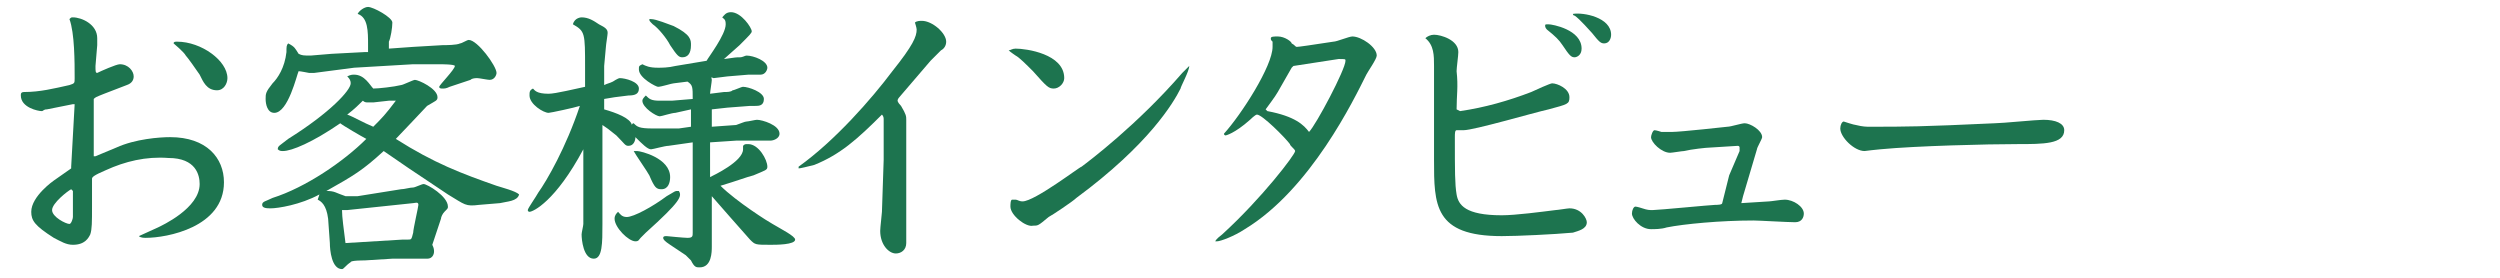<?xml version="1.0" encoding="utf-8"?>
<!-- Generator: Adobe Illustrator 22.1.0, SVG Export Plug-In . SVG Version: 6.00 Build 0)  -->
<svg version="1.1" id="レイヤー_1" xmlns="http://www.w3.org/2000/svg" xmlns:xlink="http://www.w3.org/1999/xlink" x="0px"
	 y="0px" viewBox="0 0 144 16" style="enable-background:new 0 0 144 16;" xml:space="preserve">
<style type="text/css">
	.st0{enable-background:new    ;}
	.st1{fill:#1D744F;}
</style>
<g class="st0">
	<path class="st1" d="M5.5,3.8c0,0.3,0,0.4,0.1,0.4c0.2-0.1,1.1-0.5,1.3-0.5c0.5,0,0.8,0.4,0.8,0.7c0,0.2-0.1,0.4-0.4,0.5L6,5.4
		C5.5,5.6,5.5,5.6,5.4,5.7l0,1.6l0,1.6l0,0.1h0.1l1.2-0.5c1.1-0.5,2.5-0.6,3.1-0.6c2.1,0,3.1,1.2,3.1,2.6c0,2.6-3.3,3.2-4.5,3.2
		c-0.1,0-0.3,0-0.4-0.1c0.2-0.1,0.9-0.4,1.1-0.5c0.2-0.1,2.4-1.1,2.4-2.5c0-0.5-0.2-1.5-1.8-1.5C8.4,9,7.2,9.3,6.1,9.8
		c-0.7,0.3-0.8,0.4-0.8,0.5v1.6c0,0.9,0,1.3-0.1,1.6c-0.1,0.2-0.3,0.6-1,0.6c-0.4,0-0.7-0.2-1.1-0.4c-1.1-0.7-1.3-1-1.3-1.5
		c0-0.9,1.3-1.8,1.3-1.8l1-0.7l0-0.1L4.3,6L4.2,6L2.7,6.3c-0.2,0-0.2,0.1-0.3,0.1c-0.2,0-1.2-0.2-1.2-0.9c0-0.1,0-0.2,0.2-0.2
		c0.9,0,1.7-0.2,2.6-0.4c0.3-0.1,0.3-0.1,0.3-0.4c0-0.9,0-2.6-0.3-3.4c0.1-0.1,0.1-0.1,0.2-0.1c0.5,0,1.4,0.4,1.4,1.2
		c0,0.1,0,0.3,0,0.4L5.5,3.8z M4.1,10.9C3.9,11,3,11.7,3,12.1c0,0.4,0.8,0.8,1,0.8c0.1,0,0.2-0.3,0.2-0.4l0-1.5L4.1,10.9L4.1,10.9z
		 M10.2,2.4c1.4,0,2.9,1.1,2.9,2.1c0,0.3-0.2,0.7-0.6,0.7c-0.6,0-0.8-0.5-1-0.9c-0.2-0.3-0.7-1-0.8-1.1C10.6,3,10,2.5,10,2.5
		C10,2.4,10.1,2.4,10.2,2.4z"/>
	<path class="st1" d="M23.1,10.9c0.2,0,0.5-0.1,0.7-0.1c0.1,0,0.5-0.2,0.6-0.2c0.2,0,1.4,0.7,1.4,1.3c0,0.1,0,0.1-0.2,0.3
		c-0.1,0.1-0.2,0.3-0.2,0.4l-0.5,1.5c0.1,0.2,0.1,0.3,0.1,0.4c0,0,0,0.4-0.4,0.4c-0.1,0-0.6,0-0.7,0l-1.3,0l-1.6,0.1
		c-0.1,0-0.8,0-0.8,0.1c-0.3,0.2-0.4,0.4-0.5,0.4c-0.6,0-0.7-1.1-0.7-1.5l-0.1-1.4c-0.1-0.8-0.4-1-0.6-1.1l0.1-0.3
		c-1.1,0.6-2.4,0.8-2.8,0.8c-0.2,0-0.5,0-0.5-0.2c0-0.2,0.2-0.2,0.6-0.4c1.9-0.6,4.1-2.1,5.4-3.4c-0.2-0.1-1.4-0.8-1.5-0.9
		c-1.6,1.1-2.8,1.6-3.3,1.6c-0.1,0-0.2,0-0.3-0.1c0-0.2,0.1-0.2,0.6-0.6c2.4-1.5,3.6-2.8,3.6-3.2c0-0.2-0.1-0.3-0.2-0.4
		c0.2-0.1,0.3-0.1,0.4-0.1c0.6,0,0.9,0.6,1.1,0.8c0.3,0,1.2-0.1,1.6-0.2c0.1,0,0.7-0.3,0.8-0.3c0.2,0,1.3,0.5,1.3,1
		c0,0.2-0.1,0.2-0.6,0.5c-0.1,0.1-1.5,1.6-1.8,1.9c2.2,1.4,3.8,2,5.8,2.7c0.3,0.1,1.1,0.3,1.3,0.5c-0.1,0.4-0.7,0.4-1.1,0.5
		l-1.2,0.1c-0.8,0.1-0.8,0-1.8-0.6c-2.1-1.4-2.7-1.8-3.7-2.5c-1.2,1.1-1.7,1.4-3.3,2.3c0.5,0,0.5,0.1,1.1,0.3c0.4,0,0.6,0,0.6,0h0.1
		L23.1,10.9z M19.1,3.1L21,3l0.2,0V2.6c0-0.8,0-1.6-0.6-1.8c0.1-0.2,0.4-0.4,0.6-0.4c0.3,0,1.4,0.6,1.4,0.9c0,0.3-0.1,0.9-0.2,1.1
		l0,0.4l1.4-0.1l1.7-0.1c0.2,0,0.8,0,1-0.1c0.1,0,0.4-0.2,0.5-0.2c0.5,0,1.6,1.5,1.6,1.9c0,0.1-0.1,0.4-0.4,0.4
		c-0.1,0-0.6-0.1-0.7-0.1c-0.1,0-0.3,0-0.4,0.1L25.9,5c-0.2,0.1-0.3,0.1-0.4,0.1c-0.1,0-0.2,0-0.2-0.1c0-0.1,0.9-1,0.9-1.2
		c0-0.1-0.8-0.1-0.9-0.1l-1.5,0l-3.4,0.2l-2.3,0.3c0,0-0.2,0-0.3,0c0,0-0.5-0.1-0.6-0.1c-0.1,0.2-0.6,2.4-1.4,2.4
		c-0.4,0-0.5-0.5-0.5-0.8c0-0.3,0-0.4,0.4-0.9C16,4.5,16.4,3.9,16.5,3c0-0.3,0-0.4,0.1-0.5C17,2.7,17,2.8,17.2,3.1
		c0.2,0.1,0.3,0.1,0.7,0.1L19.1,3.1z M23.2,13.8c0,0,0.3,0,0.3,0c0.2,0,0.2,0,0.3-0.4c0-0.2,0.3-1.5,0.3-1.6c0-0.2-0.2-0.1-0.3-0.1
		L20,12.1l-0.3,0c0,0.4,0.1,1.1,0.2,1.9L23.2,13.8z M21.5,5.9c-0.1,0-0.2,0-0.3,0c-0.1,0-0.2,0-0.3-0.1C20.7,6,20.4,6.3,20,6.6
		c0.3,0.1,1,0.5,1.5,0.7c0.5-0.5,0.7-0.7,1.3-1.5c-0.2,0-0.2,0-0.4,0L21.5,5.9z"/>
	<path class="st1" d="M39.1,7.4l0.7-0.1l0-1l-0.9,0.2c-0.2,0-0.8,0.2-0.9,0.2c-0.2,0-1-0.5-1-0.9c0-0.1,0.1-0.2,0.2-0.3
		c0.2,0.2,0.3,0.3,0.8,0.3c0.2,0,0.5,0,0.7,0l1.2-0.1c0-0.7,0-0.8-0.3-1l-0.8,0.1c-0.1,0-0.7,0.2-0.9,0.2c-0.1,0-1.1-0.5-1.1-1
		c0-0.2,0-0.2,0.2-0.3c0.2,0.1,0.4,0.2,0.9,0.2c0.2,0,0.6,0,1-0.1l1.8-0.3c0.1-0.2,1.1-1.5,1.1-2.1c0-0.3-0.1-0.3-0.2-0.4
		c0.1-0.1,0.2-0.3,0.5-0.3c0.6,0,1.2,0.9,1.2,1.1c0,0.1-0.1,0.2-0.7,0.8c-0.1,0.1-0.8,0.7-0.9,0.8c0.7-0.1,0.7-0.1,0.9-0.1
		c0.2,0,0.3-0.1,0.4-0.1c0.4,0,1.2,0.3,1.2,0.7c0,0.1-0.1,0.4-0.4,0.4c-0.1,0-0.6,0-0.7,0l-1.2,0.1l-0.8,0.1C40.9,4.4,41,4.5,41,4.6
		c0,0.1-0.1,0.7-0.1,0.8l0.8-0.1c0.2,0,0.4,0,0.5-0.1c0.1,0,0.5-0.2,0.6-0.2c0.3,0,1.2,0.3,1.2,0.7c0,0.4-0.3,0.4-0.5,0.4
		c0,0-0.3,0-0.3,0l-1.3,0.1l-0.9,0.1v1l1.4-0.1C42.7,7.1,42.9,7,43,7c0.1,0,0.5-0.1,0.6-0.1c0.3,0,1.3,0.3,1.3,0.8
		c0,0.3-0.4,0.4-0.5,0.4c-0.1,0-0.4,0-0.5,0l-1.5,0l-1.5,0.1v2c0.2-0.1,1.9-0.9,1.9-1.6c0-0.1,0-0.1,0-0.2c0.1-0.1,0.1-0.1,0.3-0.1
		c0.6,0,1.1,0.9,1.1,1.3c0,0.2-0.1,0.2-0.8,0.5c-0.4,0.1-0.9,0.3-1.9,0.6c0.9,0.9,2.8,2.1,3,2.2c0.5,0.3,1.3,0.7,1.3,0.9
		c0,0.3-1.1,0.3-1.4,0.3c-0.9,0-0.9,0-1.2-0.3c-0.8-0.9-1.5-1.7-2.2-2.5v1.6c0,0.1,0,1.2,0,1.3c0,0.3,0,1.2-0.7,1.2
		c-0.2,0-0.3,0-0.5-0.4c-0.1-0.1-0.2-0.2-0.3-0.3l-0.9-0.6c-0.3-0.2-0.4-0.3-0.4-0.4c0-0.1,0.1-0.1,0.2-0.1c0,0,1,0.1,1.2,0.1
		c0.3,0,0.3-0.1,0.3-0.3v-0.3l0-1.1V8.2l-1.4,0.2c-0.2,0-0.9,0.2-1,0.2c-0.2,0-0.5-0.3-0.9-0.7c0,0.2-0.1,0.5-0.4,0.5
		c-0.2,0-0.2-0.1-0.7-0.6C35,7.4,35,7.4,34.7,7.2v3.2v2.5c0,1.1,0,2-0.5,2c-0.6,0-0.7-1.1-0.7-1.4c0-0.1,0.1-0.5,0.1-0.6
		c0,0,0-0.6,0-0.6l0-1.4l0-2.3c-1.6,3-2.9,3.6-3.1,3.6c-0.1,0-0.1-0.1-0.1-0.1c0-0.1,0.5-0.8,0.6-1c0.5-0.7,1.6-2.6,2.4-5
		c-0.3,0.1-1.7,0.4-1.8,0.4c-0.3,0-1.1-0.5-1.1-1c0-0.2,0-0.3,0.2-0.4c0.1,0.1,0.2,0.3,0.9,0.3c0.4,0,1.6-0.3,2.1-0.4V3.9
		c0-2,0-2.1-0.7-2.5C33.1,1,33.5,1,33.5,1c0.4,0,0.7,0.2,1,0.4C34.9,1.6,35,1.7,35,1.9c0,0.1-0.1,0.7-0.1,0.8l-0.1,1.1l0,1.1
		c0.2-0.1,0.3-0.1,0.5-0.2c0,0,0.3-0.2,0.4-0.2c0.3,0,1.1,0.2,1.1,0.6c0,0.3-0.2,0.4-0.6,0.4l-0.8,0.1l-0.6,0.1v0.6
		c0.7,0.2,1.5,0.5,1.6,0.9c0-0.1,0.1-0.1,0.1-0.1c0.2,0.2,0.3,0.3,1.1,0.3c0.2,0,0.5,0,0.7,0L39.1,7.4z M37.2,13.4
		c-0.2,0.2-0.2,0.2-0.3,0.3s-0.1,0.2-0.3,0.2c-0.4,0-1.2-0.8-1.2-1.3c0-0.2,0.1-0.3,0.2-0.4c0.1,0.1,0.2,0.3,0.5,0.3
		c0.4,0,1.5-0.6,2.3-1.2c0.5-0.3,0.5-0.3,0.6-0.3c0,0,0.1,0,0.1,0C39.3,11.3,39.2,11.6,37.2,13.4z M36.7,8.7c0.2,0,1.9,0.4,1.9,1.5
		c0,0.3-0.1,0.7-0.5,0.7c-0.3,0-0.4-0.1-0.7-0.8c-0.1-0.2-0.8-1.2-0.9-1.4C36.6,8.7,36.6,8.7,36.7,8.7z M37.5,1.1
		c0.3,0,1,0.3,1.3,0.4c1,0.5,1,0.8,1,1.1c0,0.5-0.2,0.7-0.5,0.7c-0.2,0-0.3-0.1-0.7-0.7c-0.2-0.4-0.7-1-1-1.2
		c-0.2-0.2-0.2-0.2-0.2-0.3C37.4,1.1,37.4,1.1,37.5,1.1z"/>
	<path class="st1" d="M52.4,4.9c-0.1,0.1-0.5,0.6-0.6,0.7c0,0-0.1,0.1-0.1,0.2c0,0,0,0.1,0.2,0.3c0.3,0.5,0.3,0.6,0.3,0.8l0,5.5
		c0,0.9,0,1.4,0,1.6c0,0.4-0.3,0.6-0.6,0.6c-0.4,0-0.9-0.5-0.9-1.3c0-0.2,0.1-1,0.1-1.1l0.1-3l0-1.4c0-0.3,0-0.9,0-0.9
		c0-0.1,0-0.2-0.1-0.3c-1.4,1.4-2.4,2.3-3.9,2.9c-0.4,0.1-0.8,0.2-0.9,0.2l0-0.1c2.1-1.5,4.2-3.9,5.4-5.5c1.2-1.5,1.4-2,1.4-2.4
		c0-0.1-0.1-0.4-0.1-0.4c0.1-0.1,0.3-0.1,0.4-0.1c0.6,0,1.4,0.7,1.4,1.2c0,0.2-0.1,0.4-0.3,0.5C54.1,3,54,3.1,53.6,3.5L52.4,4.9z"/>
	<path class="st1" d="M58.1,2.9c0.1,0,0.2-0.1,0.4-0.1c0.6,0,2.8,0.3,2.8,1.7c0,0.3-0.3,0.6-0.6,0.6c-0.3,0-0.4-0.1-1.2-1
		c-0.4-0.4-0.8-0.8-1-0.9C58.5,3.2,58.2,3,58.1,2.9L58.1,2.9z M58.2,11.9c0-0.1,0-0.4,0.1-0.4c0,0,0,0,0.2,0c0.1,0,0.2,0.1,0.4,0.1
		c0.7,0,3.3-2,3.4-2c0.4-0.3,3.2-2.4,5.8-5.4c0.1-0.1,0.4-0.4,0.4-0.4c0,0,0,0,0,0c0,0.3-0.5,1.2-0.5,1.3c-0.4,0.8-1.8,3.2-6,6.3
		c-0.2,0.2-1.4,1-1.6,1.1c-0.6,0.5-0.6,0.5-0.9,0.5C59.1,13.1,58.2,12.4,58.2,11.9z"/>
	<path class="st1" d="M73.3,2.7c0-0.2,0-0.2,0-0.3c-0.1-0.1-0.1-0.1-0.1-0.2c0-0.1,0.2-0.1,0.4-0.1c0.4,0,0.8,0.3,0.8,0.4
		c0.2,0.1,0.2,0.2,0.3,0.2c0.1,0,0.8-0.1,2.1-0.3c0.2,0,0.9-0.3,1.1-0.3c0.5,0,1.4,0.6,1.4,1.1c0,0.2-0.5,0.9-0.6,1.1
		c-0.7,1.4-3.2,6.6-7,8.9c-0.6,0.4-1.4,0.7-1.6,0.7c0,0-0.1,0-0.1,0s0-0.1,0.4-0.4c2.3-2.1,4.2-4.6,4.2-4.8c0-0.1-0.3-0.3-0.3-0.4
		c-0.3-0.4-1.6-1.7-1.9-1.7c-0.1,0-0.4,0.3-0.4,0.3c-0.9,0.8-1.4,0.9-1.4,0.9c0,0-0.1,0-0.1-0.1C71.5,6.6,73.3,3.8,73.3,2.7z
		 M74.5,3.8l-0.1,0.1l-0.8,1.4c-0.1,0.2-0.7,1-0.7,1c0,0,0,0,0.1,0.1c1.6,0.3,2.1,0.8,2.4,1.2c0.4-0.4,2.1-3.6,2.1-4.1
		c0-0.1,0-0.1-0.4-0.1L74.5,3.8z"/>
	<path class="st1" d="M84.1,6.4c1.4-0.2,2.8-0.6,4.1-1.1c0.2-0.1,1.1-0.5,1.2-0.5c0.3,0,1,0.3,1,0.8c0,0.4-0.1,0.4-1.2,0.7
		c-0.9,0.2-4.3,1.2-4.9,1.2c-0.1,0-0.3,0-0.4,0c-0.1,0-0.1,0.2-0.1,0.4c0,2,0,2.7,0.1,3.3c0.1,0.6,0.5,1.2,2.6,1.2
		c0.8,0,2.3-0.2,3.1-0.3c0.1,0,0.7-0.1,0.8-0.1c0.7,0,1,0.6,1,0.8c0,0.4-0.5,0.5-0.8,0.6c-1.1,0.1-3.2,0.2-4.1,0.2
		c-3.9,0-3.9-1.8-3.9-4.4l0-5.4c0-0.6,0-1.2-0.5-1.6v0c0.1-0.1,0.3-0.2,0.5-0.2c0.4,0,1.4,0.3,1.4,1c0,0.2-0.1,0.9-0.1,1.1
		C84,5,83.9,5.5,83.9,6.3L84.1,6.4z M91.1,2.8c0,0.4-0.3,0.5-0.4,0.5c-0.2,0-0.3-0.1-0.7-0.7c-0.2-0.3-0.4-0.5-0.9-0.9
		C89,1.6,89,1.5,89,1.5c0-0.1,0-0.1,0.2-0.1S91.1,1.7,91.1,2.8z M92.8,2c0,0.2-0.1,0.5-0.4,0.5c-0.2,0-0.3-0.1-0.7-0.6
		c-0.1-0.1-0.7-0.8-1-1c-0.1,0-0.1-0.1-0.1-0.1C91.2,0.7,92.8,1,92.8,2z"/>
	<path class="st1" d="M100.2,8.7c0,0,0-0.2,0-0.2c0-0.1-0.1-0.1-0.1-0.1l-1.6,0.1c-0.2,0-1.1,0.1-1.5,0.2c-0.1,0-0.7,0.1-0.8,0.1
		c-0.5,0-1.1-0.6-1.1-0.9c0-0.1,0.1-0.4,0.2-0.4c0.1,0,0.4,0.1,0.4,0.1c0.1,0,0.4,0,0.6,0c0.5,0,3.2-0.3,3.2-0.3
		c0.2,0,0.8-0.2,1-0.2c0.3,0,1,0.4,1,0.8c0,0.1-0.3,0.6-0.3,0.7l-0.8,2.7c0,0-0.1,0.4-0.1,0.4l1.6-0.1c0.1,0,0.7-0.1,0.9-0.1
		c0.5,0,1.1,0.4,1.1,0.8c0,0.2-0.1,0.5-0.5,0.5s-2.1-0.1-2.4-0.1c-1.9,0-4,0.2-5,0.4c-0.3,0.1-0.7,0.1-0.9,0.1
		c-0.6,0-1.1-0.6-1.1-0.9c0-0.2,0.1-0.4,0.2-0.4c0.1,0,0.4,0.1,0.4,0.1c0.3,0.1,0.4,0.1,0.6,0.1c0.3,0,3.4-0.3,3.6-0.3
		c0.1,0,0.4,0,0.4-0.1l0.4-1.6L100.2,8.7z"/>
	<path class="st1" d="M118.9,7.5c0,0.8-1.2,0.8-2.7,0.8c-1.7,0-5.8,0.1-7.9,0.3c-0.1,0-0.9,0.1-0.9,0.1c-0.6,0-1.4-0.8-1.4-1.3
		c0-0.2,0.1-0.4,0.2-0.4c0,0,0.6,0.2,0.7,0.2c0.4,0.1,0.6,0.1,0.8,0.1c2.1,0,2.9,0,7.2-0.2c0.4,0,2.4-0.2,2.8-0.2
		C118.4,6.9,118.9,7.1,118.9,7.5z"/>
</g>
</svg>
